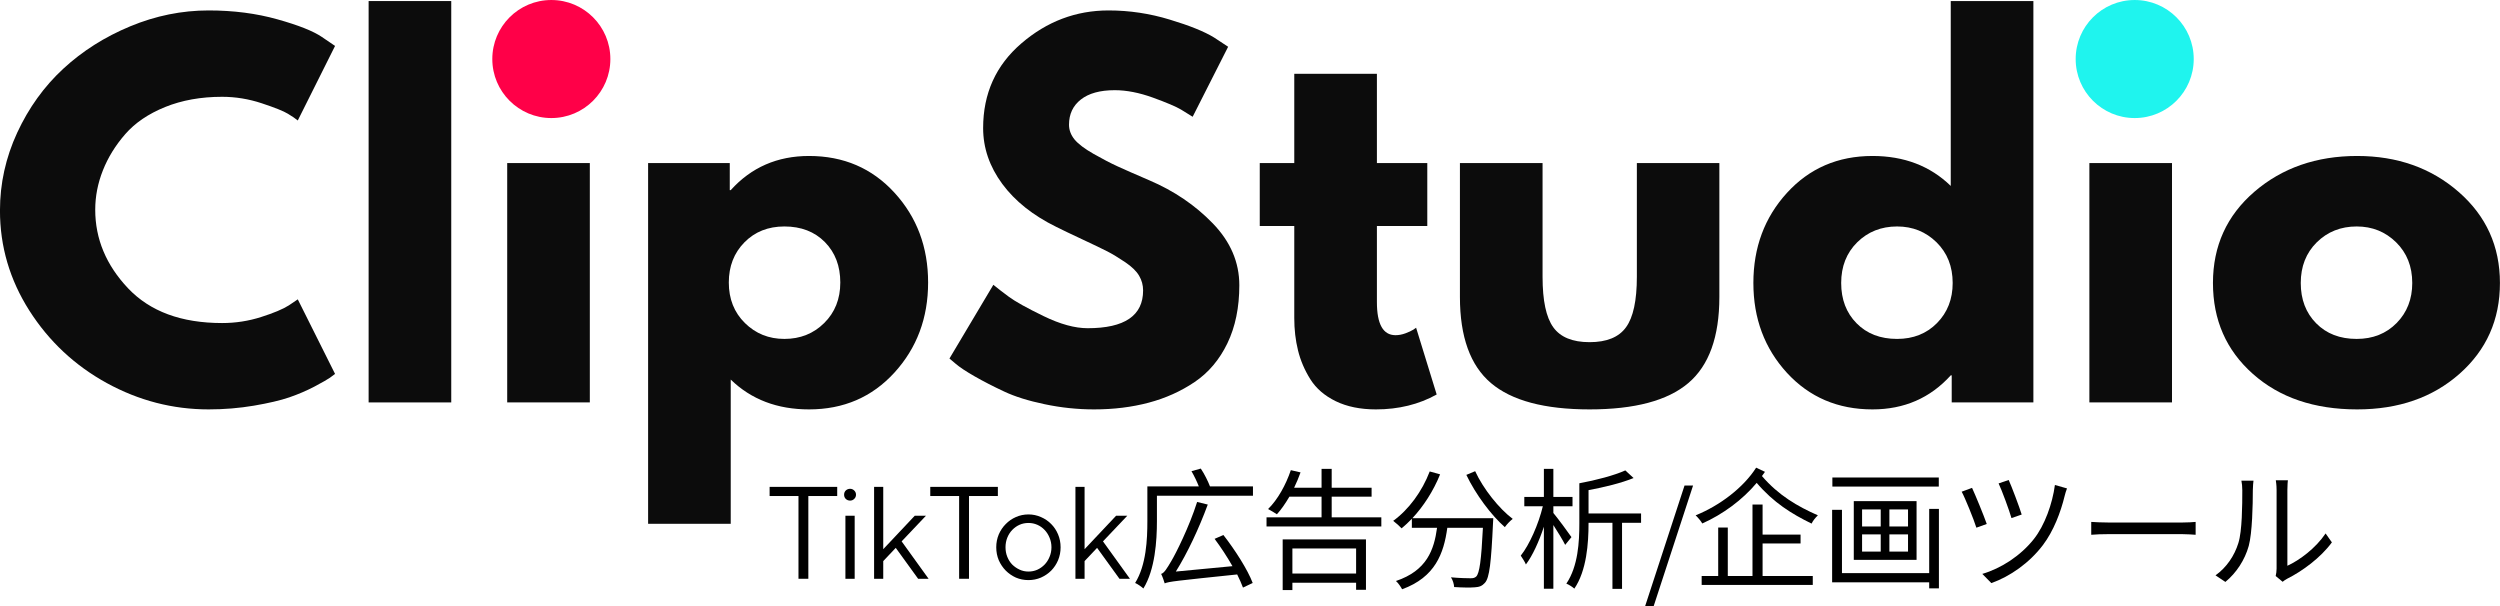 <svg xmlns="http://www.w3.org/2000/svg" xmlns:xlink="http://www.w3.org/1999/xlink" zoomAndPan="magnify" preserveAspectRatio="xMidYMid meet" version="1.2" viewBox="22.49 153.96 324.77 78.76"><defs><filter x="0%" y="0%" width="100%" filterUnits="objectBoundingBox" id="b61b2dd3b3" height="100%"><feColorMatrix values="0 0 0 0 1 0 0 0 0 1 0 0 0 0 1 0 0 0 1 0" type="matrix" in="SourceGraphic"/></filter><clipPath id="ab8fd2c345"><rect x="0" width="330" y="0" height="77"/></clipPath><clipPath id="cde0a45ece"><path d="M 86.445 153.961 L 101.781 153.961 L 101.781 169.297 L 86.445 169.297 Z M 86.445 153.961 "/></clipPath><clipPath id="9a33f6cfcc"><path d="M 94.113 153.961 C 89.879 153.961 86.445 157.395 86.445 161.629 C 86.445 165.863 89.879 169.297 94.113 169.297 C 98.348 169.297 101.781 165.863 101.781 161.629 C 101.781 157.395 98.348 153.961 94.113 153.961 Z M 94.113 153.961 "/></clipPath><clipPath id="f00813e763"><path d="M 292.137 153.961 L 307.473 153.961 L 307.473 169.297 L 292.137 169.297 Z M 292.137 153.961 "/></clipPath><clipPath id="10466826d5"><path d="M 299.805 153.961 C 295.57 153.961 292.137 157.395 292.137 161.629 C 292.137 165.863 295.57 169.297 299.805 169.297 C 304.039 169.297 307.473 165.863 307.473 161.629 C 307.473 157.395 304.039 153.961 299.805 153.961 Z M 299.805 153.961 "/></clipPath></defs><g id="a5ced9f8c1"><g style="fill:#000000;fill-opacity:1;"><g transform="translate(122.125, 229.147)"><path style="stroke:none" d="M 4.094 -10.75 L 0.344 -10.75 L 0.344 -11.938 L 9.125 -11.938 L 9.125 -10.75 L 5.375 -10.75 L 5.375 0 L 4.094 0 Z M 4.094 -10.75 "/></g></g><g style="fill:#000000;fill-opacity:1;"><g transform="translate(130.957, 229.147)"><path style="stroke:none" d="M 1.359 -8.188 L 2.562 -8.188 L 2.562 0 L 1.359 0 Z M 1.969 -10.156 C 1.75 -10.156 1.562 -10.227 1.406 -10.375 C 1.258 -10.52 1.188 -10.703 1.188 -10.922 C 1.188 -11.141 1.258 -11.32 1.406 -11.469 C 1.562 -11.613 1.75 -11.688 1.969 -11.688 C 2.176 -11.688 2.352 -11.613 2.5 -11.469 C 2.656 -11.32 2.734 -11.141 2.734 -10.922 C 2.734 -10.703 2.656 -10.52 2.5 -10.375 C 2.352 -10.227 2.176 -10.156 1.969 -10.156 Z M 1.969 -10.156 "/></g></g><g style="fill:#000000;fill-opacity:1;"><g transform="translate(134.589, 229.147)"><path style="stroke:none" d="M 1.453 -11.938 L 2.641 -11.938 L 2.641 -3.844 L 6.734 -8.188 L 8.188 -8.188 L 5.031 -4.859 L 8.531 0 L 7.172 0 L 4.266 -4.016 L 2.641 -2.297 L 2.641 0 L 1.453 0 Z M 1.453 -11.938 "/></g></g><g style="fill:#000000;fill-opacity:1;"><g transform="translate(142.995, 229.147)"><path style="stroke:none" d="M 4.094 -10.75 L 0.344 -10.75 L 0.344 -11.938 L 9.125 -11.938 L 9.125 -10.75 L 5.375 -10.75 L 5.375 0 L 4.094 0 Z M 4.094 -10.75 "/></g></g><g style="fill:#000000;fill-opacity:1;"><g transform="translate(151.145, 229.147)"><path style="stroke:none" d="M 4.953 0.172 C 4.367 0.172 3.82 0.062 3.312 -0.156 C 2.812 -0.383 2.375 -0.688 2 -1.062 C 1.625 -1.445 1.32 -1.895 1.094 -2.406 C 0.875 -2.926 0.766 -3.488 0.766 -4.094 C 0.766 -4.688 0.875 -5.242 1.094 -5.766 C 1.32 -6.285 1.625 -6.734 2 -7.109 C 2.375 -7.492 2.812 -7.797 3.312 -8.016 C 3.82 -8.242 4.367 -8.359 4.953 -8.359 C 5.523 -8.359 6.066 -8.242 6.578 -8.016 C 7.086 -7.797 7.531 -7.492 7.906 -7.109 C 8.281 -6.734 8.578 -6.285 8.797 -5.766 C 9.016 -5.242 9.125 -4.688 9.125 -4.094 C 9.125 -3.488 9.016 -2.926 8.797 -2.406 C 8.578 -1.895 8.281 -1.445 7.906 -1.062 C 7.531 -0.688 7.086 -0.383 6.578 -0.156 C 6.066 0.062 5.523 0.172 4.953 0.172 Z M 4.953 -0.938 C 5.359 -0.938 5.738 -1.016 6.094 -1.172 C 6.457 -1.336 6.773 -1.562 7.047 -1.844 C 7.316 -2.125 7.531 -2.457 7.688 -2.844 C 7.852 -3.227 7.938 -3.645 7.938 -4.094 C 7.938 -4.539 7.852 -4.957 7.688 -5.344 C 7.531 -5.727 7.316 -6.062 7.047 -6.344 C 6.773 -6.633 6.457 -6.859 6.094 -7.016 C 5.738 -7.172 5.359 -7.25 4.953 -7.25 C 4.535 -7.25 4.148 -7.172 3.797 -7.016 C 3.441 -6.859 3.125 -6.633 2.844 -6.344 C 2.57 -6.062 2.359 -5.727 2.203 -5.344 C 2.047 -4.957 1.969 -4.539 1.969 -4.094 C 1.969 -3.645 2.047 -3.227 2.203 -2.844 C 2.359 -2.457 2.57 -2.125 2.844 -1.844 C 3.125 -1.57 3.441 -1.352 3.797 -1.188 C 4.148 -1.02 4.535 -0.938 4.953 -0.938 Z M 4.953 -0.938 "/></g></g><g style="fill:#000000;fill-opacity:1;"><g transform="translate(160.745, 229.147)"><path style="stroke:none" d="M 1.453 -11.938 L 2.641 -11.938 L 2.641 -3.844 L 6.734 -8.188 L 8.188 -8.188 L 5.031 -4.859 L 8.531 0 L 7.172 0 L 4.266 -4.016 L 2.641 -2.297 L 2.641 0 L 1.453 0 Z M 1.453 -11.938 "/></g></g><g style="fill:#000000;fill-opacity:1;"><g transform="translate(169.151, 229.147)"><path style="stroke:none" d="M 11.125 -5.188 C 11.926 -4.113 12.762 -2.848 13.445 -1.637 L 6.09 -0.938 C 7.594 -3.344 9.078 -6.5 10.238 -9.641 L 8.855 -9.98 C 7.832 -6.738 6.059 -3.227 5.512 -2.32 C 4.949 -1.363 4.574 -0.734 4.18 -0.633 C 4.352 -0.289 4.574 0.34 4.641 0.598 C 5.203 0.359 6.059 0.273 14.059 -0.562 C 14.367 0.066 14.621 0.633 14.812 1.145 L 16.074 0.547 C 15.426 -1.176 13.785 -3.738 12.27 -5.684 Z M 10.527 -11.996 C 10.273 -12.66 9.812 -13.598 9.332 -14.316 L 8.121 -13.977 C 8.48 -13.359 8.84 -12.609 9.078 -11.996 L 2.391 -11.996 L 2.391 -7.492 C 2.391 -5.117 2.254 -1.793 0.801 0.547 C 1.109 0.664 1.656 1.059 1.875 1.262 C 3.395 -1.211 3.633 -4.93 3.633 -7.492 L 3.633 -10.785 L 16.109 -10.785 L 16.109 -11.996 Z M 10.527 -11.996 "/></g></g><g style="fill:#000000;fill-opacity:1;"><g transform="translate(185.913, 229.147)"><path style="stroke:none" d="M 12.746 -3.941 L 12.746 -0.684 L 4.469 -0.684 L 4.469 -3.941 Z M 3.207 1.469 L 4.469 1.469 L 4.469 0.512 L 12.746 0.512 L 12.746 1.434 L 14.027 1.434 L 14.027 -5.117 L 3.207 -5.117 Z M 9.574 -7.984 L 9.574 -10.664 L 14.758 -10.664 L 14.758 -11.824 L 9.574 -11.824 L 9.574 -14.281 L 8.258 -14.281 L 8.258 -11.824 L 4.691 -11.824 C 5 -12.473 5.289 -13.137 5.527 -13.82 L 4.266 -14.109 C 3.633 -12.219 2.559 -10.273 1.312 -9.059 C 1.637 -8.891 2.199 -8.547 2.457 -8.379 C 3.02 -8.992 3.566 -9.793 4.078 -10.664 L 8.258 -10.664 L 8.258 -7.984 L 1.109 -7.984 L 1.109 -6.793 L 16.023 -6.793 L 16.023 -7.984 Z M 9.574 -7.984 "/></g></g><g style="fill:#000000;fill-opacity:1;"><g transform="translate(202.675, 229.147)"><path style="stroke:none" d="M 3.293 -7.867 C 4.727 -9.402 6.023 -11.398 6.895 -13.566 L 5.547 -13.941 C 4.555 -11.348 2.832 -8.992 0.801 -7.523 C 1.125 -7.285 1.656 -6.809 1.895 -6.551 C 2.336 -6.926 2.797 -7.336 3.227 -7.797 L 3.227 -6.621 L 6.5 -6.621 C 6.109 -3.754 5.172 -1.059 1.16 0.289 C 1.434 0.527 1.793 1.039 1.961 1.363 C 6.246 -0.203 7.371 -3.258 7.832 -6.621 L 12.457 -6.621 C 12.25 -2.391 12.012 -0.715 11.586 -0.289 C 11.398 -0.121 11.211 -0.066 10.852 -0.066 C 10.441 -0.066 9.418 -0.086 8.309 -0.188 C 8.547 0.172 8.703 0.699 8.719 1.074 C 9.777 1.145 10.836 1.16 11.398 1.109 C 11.996 1.074 12.355 0.938 12.73 0.512 C 13.309 -0.137 13.531 -2.082 13.77 -7.25 C 13.785 -7.422 13.805 -7.867 13.805 -7.867 Z M 10.305 -13.496 C 11.5 -10.988 13.531 -8.258 15.305 -6.707 C 15.543 -7.047 15.988 -7.523 16.328 -7.781 C 14.555 -9.113 12.508 -11.672 11.449 -13.977 Z M 10.305 -13.496 "/></g></g><g style="fill:#000000;fill-opacity:1;"><g transform="translate(219.436, 229.147)"><path style="stroke:none" d="M 7.199 -5.41 C 6.859 -5.922 5.441 -7.832 4.848 -8.547 L 4.848 -9.418 L 7.336 -9.418 L 7.336 -10.629 L 4.848 -10.629 L 4.848 -14.281 L 3.617 -14.281 L 3.617 -10.629 L 1.074 -10.629 L 1.074 -9.418 L 3.48 -9.418 C 2.918 -7.082 1.742 -4.418 0.613 -3.004 C 0.82 -2.695 1.145 -2.199 1.281 -1.859 C 2.148 -3.004 2.984 -4.848 3.617 -6.758 L 3.617 1.297 L 4.848 1.297 L 4.848 -6.98 C 5.426 -6.074 6.09 -5 6.383 -4.402 Z M 16.242 -8.48 L 9.418 -8.48 L 9.418 -11.516 C 11.465 -11.895 13.684 -12.438 15.27 -13.086 L 14.195 -14.078 C 12.812 -13.445 10.375 -12.797 8.223 -12.406 L 8.223 -7.184 C 8.223 -4.812 8.07 -1.637 6.535 0.633 C 6.824 0.734 7.355 1.074 7.574 1.281 C 9.18 -1.074 9.418 -4.641 9.418 -7.184 L 9.418 -7.27 L 12.523 -7.27 L 12.523 1.312 L 13.77 1.312 L 13.77 -7.27 L 16.242 -7.27 Z M 16.242 -8.48 "/></g></g><g style="fill:#000000;fill-opacity:1;"><g transform="translate(236.198, 229.147)"><path style="stroke:none" d="M 5.125 -12.109 L 6.234 -12.109 L 1.109 3.578 L 0 3.578 Z M 5.125 -12.109 "/></g></g><g style="fill:#000000;fill-opacity:1;"><g transform="translate(242.132, 229.147)"><path style="stroke:none" d="M 9.332 -4.59 L 14.266 -4.59 L 14.266 -5.734 L 9.332 -5.734 L 9.332 -9.641 L 8.02 -9.641 L 8.02 -0.359 L 4.812 -0.359 L 4.812 -6.656 L 3.566 -6.656 L 3.566 -0.359 L 1.418 -0.359 L 1.418 0.801 L 15.852 0.801 L 15.852 -0.359 L 9.332 -0.359 Z M 8.496 -14.434 C 6.844 -11.84 3.77 -9.504 0.633 -8.242 C 0.957 -7.934 1.312 -7.508 1.5 -7.184 C 4.18 -8.379 6.723 -10.254 8.566 -12.457 C 10.75 -9.898 13.105 -8.43 15.699 -7.168 C 15.867 -7.543 16.227 -7.969 16.516 -8.242 C 13.871 -9.402 11.383 -10.852 9.25 -13.344 C 9.383 -13.531 9.52 -13.703 9.641 -13.891 Z M 8.496 -14.434 "/></g></g><g style="fill:#000000;fill-opacity:1;"><g transform="translate(258.893, 229.147)"><path style="stroke:none" d="M 15.461 -13.156 L 1.637 -13.156 L 1.637 -11.977 L 15.461 -11.977 Z M 5.496 -5.766 L 7.918 -5.766 L 7.918 -3.531 L 5.496 -3.531 Z M 5.496 -9.008 L 7.918 -9.008 L 7.918 -6.793 L 5.496 -6.793 Z M 11.465 -6.793 L 9.043 -6.793 L 9.043 -9.008 L 11.465 -9.008 Z M 11.465 -3.531 L 9.043 -3.531 L 9.043 -5.766 L 11.465 -5.766 Z M 12.574 -2.457 L 12.574 -10.086 L 4.418 -10.086 L 4.418 -2.457 Z M 14.215 -9.078 L 14.215 -0.734 L 2.883 -0.734 L 2.883 -8.957 L 1.605 -8.957 L 1.605 0.461 L 14.215 0.461 L 14.215 1.246 L 15.477 1.246 L 15.477 -9.078 Z M 14.215 -9.078 "/></g></g><g style="fill:#000000;fill-opacity:1;"><g transform="translate(275.655, 229.147)"><path style="stroke:none" d="M 7.781 -12.832 L 6.469 -12.387 C 6.895 -11.5 7.867 -8.855 8.141 -7.883 L 9.469 -8.344 C 9.18 -9.301 8.156 -12.012 7.781 -12.832 Z M 13.785 -12.184 C 13.461 -9.742 12.457 -6.945 11.059 -5.172 C 9.332 -2.984 6.793 -1.348 4.352 -0.633 L 5.527 0.562 C 7.934 -0.289 10.461 -2.047 12.219 -4.367 C 13.617 -6.211 14.539 -8.652 15.051 -10.766 C 15.117 -11.039 15.238 -11.449 15.355 -11.738 Z M 3.02 -11.809 L 1.672 -11.312 C 2.082 -10.578 3.258 -7.695 3.582 -6.637 L 4.93 -7.117 C 4.539 -8.242 3.465 -10.852 3.02 -11.809 Z M 3.02 -11.809 "/></g></g><g style="fill:#000000;fill-opacity:1;"><g transform="translate(292.416, 229.147)"><path style="stroke:none" d="M 1.742 -5.715 C 2.27 -5.766 3.172 -5.801 4.113 -5.801 L 13.48 -5.801 C 14.246 -5.801 14.965 -5.734 15.305 -5.715 L 15.305 -7.387 C 14.93 -7.355 14.316 -7.305 13.461 -7.305 L 4.113 -7.305 C 3.156 -7.305 2.254 -7.355 1.742 -7.387 Z M 1.742 -5.715 "/></g></g><g style="fill:#000000;fill-opacity:1;"><g transform="translate(309.178, 229.147)"><path style="stroke:none" d="M 2.406 0.41 C 3.84 -0.77 4.93 -2.441 5.441 -4.266 C 5.902 -5.973 5.973 -9.625 5.973 -11.516 C 5.973 -12.031 6.039 -12.543 6.059 -12.746 L 4.488 -12.746 C 4.555 -12.387 4.605 -12.012 4.605 -11.5 C 4.605 -9.605 4.59 -6.211 4.094 -4.641 C 3.582 -2.984 2.559 -1.469 1.125 -0.445 Z M 9.844 0.391 C 10.016 0.258 10.168 0.137 10.426 0 C 12.406 -0.988 14.777 -2.73 16.242 -4.727 L 15.426 -5.887 C 14.129 -3.957 12.031 -2.406 10.461 -1.688 L 10.461 -11.535 C 10.461 -12.184 10.512 -12.66 10.527 -12.797 L 8.957 -12.797 C 8.977 -12.66 9.059 -12.184 9.059 -11.535 L 9.059 -1.312 C 9.059 -0.973 9.008 -0.633 8.941 -0.359 Z M 9.844 0.391 "/></g></g><g style="fill:#000000;fill-opacity:1;"><g transform="translate(325.952, 229.147)"><path style="stroke:none" d=""/></g></g><g mask="url(#9f6b0fa049)" transform="matrix(1,0,0,1,20,151)"><g clip-path="url(#ab8fd2c345)"><g style="fill:#000000;fill-opacity:1;"><g transform="translate(1.095, 55.238)"><path style="stroke:none" d="M 30.25 -10.312 C 31.988 -10.312 33.676 -10.57 35.312 -11.094 C 36.945 -11.613 38.148 -12.117 38.922 -12.609 L 40.078 -13.391 L 44.922 -3.703 C 44.766 -3.578 44.539 -3.41 44.25 -3.203 C 43.969 -3.004 43.312 -2.629 42.281 -2.078 C 41.25 -1.535 40.145 -1.062 38.969 -0.656 C 37.801 -0.258 36.27 0.098 34.375 0.422 C 32.477 0.742 30.52 0.906 28.5 0.906 C 23.844 0.906 19.43 -0.234 15.266 -2.516 C 11.109 -4.797 7.754 -7.938 5.203 -11.938 C 2.66 -15.938 1.391 -20.266 1.391 -24.922 C 1.391 -28.43 2.133 -31.801 3.625 -35.031 C 5.125 -38.27 7.117 -41.039 9.609 -43.344 C 12.098 -45.645 15 -47.484 18.312 -48.859 C 21.625 -50.234 25.02 -50.922 28.5 -50.922 C 31.727 -50.922 34.707 -50.535 37.438 -49.766 C 40.164 -49.004 42.094 -48.238 43.219 -47.469 L 44.922 -46.312 L 40.078 -36.625 C 39.797 -36.863 39.367 -37.156 38.797 -37.5 C 38.234 -37.844 37.102 -38.297 35.406 -38.859 C 33.707 -39.422 31.988 -39.703 30.25 -39.703 C 27.5 -39.703 25.031 -39.258 22.844 -38.375 C 20.664 -37.488 18.941 -36.316 17.672 -34.859 C 16.398 -33.398 15.43 -31.832 14.766 -30.156 C 14.098 -28.477 13.766 -26.77 13.766 -25.031 C 13.766 -21.238 15.188 -17.836 18.031 -14.828 C 20.883 -11.816 24.957 -10.312 30.25 -10.312 Z M 30.25 -10.312 "/></g></g><g style="fill:#000000;fill-opacity:1;"><g transform="translate(46.736, 55.238)"><path style="stroke:none" d="M 3.641 0 L 3.641 -52.141 L 14.375 -52.141 L 14.375 0 Z M 3.641 0 "/></g></g><g style="fill:#000000;fill-opacity:1;"><g transform="translate(64.738, 55.238)"><path style="stroke:none" d="M 4.656 -48.438 C 5.914 -49.688 7.414 -50.312 9.156 -50.312 C 10.895 -50.312 12.391 -49.688 13.641 -48.438 C 14.891 -47.188 15.516 -45.691 15.516 -43.953 C 15.516 -42.211 14.891 -40.719 13.641 -39.469 C 12.391 -38.219 10.895 -37.594 9.156 -37.594 C 7.414 -37.594 5.914 -38.219 4.656 -39.469 C 3.406 -40.719 2.781 -42.211 2.781 -43.953 C 2.781 -45.691 3.406 -47.188 4.656 -48.438 Z M 3.641 -31.094 L 3.641 0 L 14.375 0 L 14.375 -31.094 Z M 3.641 -31.094 "/></g></g><g style="fill:#000000;fill-opacity:1;"><g transform="translate(83.043, 55.238)"><path style="stroke:none" d="M 35.641 -27.25 C 38.555 -24.07 40.016 -20.18 40.016 -15.578 C 40.016 -10.973 38.555 -7.07 35.641 -3.875 C 32.734 -0.688 29.035 0.906 24.547 0.906 C 20.43 0.906 17.039 -0.383 14.375 -2.969 L 14.375 15.766 L 3.641 15.766 L 3.641 -31.094 L 14.25 -31.094 L 14.25 -27.578 L 14.375 -27.578 C 17.039 -30.535 20.43 -32.016 24.547 -32.016 C 29.035 -32.016 32.734 -30.426 35.641 -27.25 Z M 26.516 -10.312 C 27.91 -11.688 28.609 -13.441 28.609 -15.578 C 28.609 -17.723 27.941 -19.473 26.609 -20.828 C 25.273 -22.18 23.52 -22.859 21.344 -22.859 C 19.238 -22.859 17.508 -22.172 16.156 -20.797 C 14.801 -19.422 14.125 -17.68 14.125 -15.578 C 14.125 -13.441 14.82 -11.688 16.219 -10.312 C 17.613 -8.938 19.32 -8.25 21.344 -8.25 C 23.406 -8.25 25.129 -8.938 26.516 -10.312 Z M 26.516 -10.312 "/></g></g><g style="fill:#000000;fill-opacity:1;"><g transform="translate(124.441, 55.238)"><path style="stroke:none" d="M 22.062 -50.922 C 24.77 -50.922 27.414 -50.523 30 -49.734 C 32.594 -48.953 34.516 -48.176 35.766 -47.406 L 37.594 -46.203 L 32.984 -37.109 C 32.617 -37.348 32.113 -37.66 31.469 -38.047 C 30.82 -38.43 29.609 -38.945 27.828 -39.594 C 26.047 -40.238 24.391 -40.562 22.859 -40.562 C 20.953 -40.562 19.484 -40.156 18.453 -39.344 C 17.43 -38.539 16.922 -37.453 16.922 -36.078 C 16.922 -35.391 17.16 -34.75 17.641 -34.156 C 18.129 -33.57 18.957 -32.945 20.125 -32.281 C 21.301 -31.613 22.332 -31.078 23.219 -30.672 C 24.102 -30.266 25.477 -29.66 27.344 -28.859 C 30.57 -27.484 33.328 -25.613 35.609 -23.25 C 37.898 -20.883 39.047 -18.207 39.047 -15.219 C 39.047 -12.344 38.531 -9.832 37.5 -7.688 C 36.469 -5.551 35.051 -3.875 33.25 -2.656 C 31.457 -1.445 29.469 -0.551 27.281 0.031 C 25.094 0.613 22.727 0.906 20.188 0.906 C 18.008 0.906 15.867 0.68 13.766 0.234 C 11.66 -0.203 9.898 -0.754 8.484 -1.422 C 7.066 -2.086 5.789 -2.742 4.656 -3.391 C 3.531 -4.035 2.707 -4.582 2.188 -5.031 L 1.391 -5.703 L 7.094 -15.281 C 7.582 -14.875 8.25 -14.359 9.094 -13.734 C 9.938 -13.109 11.441 -12.27 13.609 -11.219 C 15.773 -10.164 17.688 -9.641 19.344 -9.641 C 24.145 -9.641 26.547 -11.273 26.547 -14.547 C 26.547 -15.234 26.375 -15.867 26.031 -16.453 C 25.688 -17.047 25.082 -17.633 24.219 -18.219 C 23.352 -18.801 22.586 -19.266 21.922 -19.609 C 21.254 -19.953 20.16 -20.477 18.641 -21.188 C 17.129 -21.895 16.008 -22.43 15.281 -22.797 C 12.25 -24.285 9.906 -26.148 8.25 -28.391 C 6.594 -30.641 5.766 -33.055 5.766 -35.641 C 5.766 -40.129 7.422 -43.797 10.734 -46.641 C 14.047 -49.492 17.82 -50.922 22.062 -50.922 Z M 22.062 -50.922 "/></g></g><g style="fill:#000000;fill-opacity:1;"><g transform="translate(165.173, 55.238)"><path style="stroke:none" d="M 5.453 -31.094 L 5.453 -42.688 L 16.188 -42.688 L 16.188 -31.094 L 22.734 -31.094 L 22.734 -22.922 L 16.188 -22.922 L 16.188 -13.031 C 16.188 -10.164 16.992 -8.734 18.609 -8.734 C 19.016 -8.734 19.438 -8.812 19.875 -8.969 C 20.32 -9.133 20.672 -9.297 20.922 -9.453 L 21.281 -9.703 L 23.953 -1.031 C 21.641 0.258 19.008 0.906 16.062 0.906 C 14.039 0.906 12.301 0.551 10.844 -0.156 C 9.395 -0.863 8.297 -1.812 7.547 -3 C 6.797 -4.195 6.258 -5.453 5.938 -6.766 C 5.613 -8.078 5.453 -9.477 5.453 -10.969 L 5.453 -22.922 L 0.969 -22.922 L 0.969 -31.094 Z M 5.453 -31.094 "/></g></g><g style="fill:#000000;fill-opacity:1;"><g transform="translate(189.115, 55.238)"><path style="stroke:none" d="M 13.766 -31.094 L 13.766 -16.312 C 13.766 -13.238 14.227 -11.055 15.156 -9.766 C 16.082 -8.473 17.656 -7.828 19.875 -7.828 C 22.102 -7.828 23.68 -8.473 24.609 -9.766 C 25.547 -11.055 26.016 -13.238 26.016 -16.312 L 26.016 -31.094 L 36.734 -31.094 L 36.734 -13.703 C 36.734 -8.523 35.391 -4.797 32.703 -2.516 C 30.016 -0.234 25.738 0.906 19.875 0.906 C 14.02 0.906 9.75 -0.234 7.062 -2.516 C 4.375 -4.797 3.031 -8.523 3.031 -13.703 L 3.031 -31.094 Z M 13.766 -31.094 "/></g></g><g style="fill:#000000;fill-opacity:1;"><g transform="translate(228.877, 55.238)"><path style="stroke:none" d="M 5.75 -3.844 C 2.844 -7.02 1.391 -10.91 1.391 -15.516 C 1.391 -20.129 2.844 -24.031 5.75 -27.219 C 8.664 -30.414 12.367 -32.016 16.859 -32.016 C 20.973 -32.016 24.363 -30.719 27.031 -28.125 L 27.031 -52.141 L 37.766 -52.141 L 37.766 0 L 27.156 0 L 27.156 -3.516 L 27.031 -3.516 C 24.363 -0.566 20.973 0.906 16.859 0.906 C 12.367 0.906 8.664 -0.676 5.75 -3.844 Z M 14.875 -20.797 C 13.488 -19.422 12.797 -17.66 12.797 -15.516 C 12.797 -13.379 13.461 -11.633 14.797 -10.281 C 16.129 -8.926 17.883 -8.25 20.062 -8.25 C 22.164 -8.25 23.895 -8.938 25.25 -10.312 C 26.602 -11.688 27.281 -13.422 27.281 -15.516 C 27.281 -17.66 26.582 -19.422 25.188 -20.797 C 23.789 -22.172 22.082 -22.859 20.062 -22.859 C 18 -22.859 16.27 -22.172 14.875 -20.797 Z M 14.875 -20.797 "/></g></g><g style="fill:#000000;fill-opacity:1;"><g transform="translate(270.275, 55.238)"><path style="stroke:none" d="M 4.656 -48.438 C 5.914 -49.688 7.414 -50.312 9.156 -50.312 C 10.895 -50.312 12.391 -49.688 13.641 -48.438 C 14.891 -47.188 15.516 -45.691 15.516 -43.953 C 15.516 -42.211 14.891 -40.719 13.641 -39.469 C 12.391 -38.219 10.895 -37.594 9.156 -37.594 C 7.414 -37.594 5.914 -38.219 4.656 -39.469 C 3.406 -40.719 2.781 -42.211 2.781 -43.953 C 2.781 -45.691 3.406 -47.188 4.656 -48.438 Z M 3.641 -31.094 L 3.641 0 L 14.375 0 L 14.375 -31.094 Z M 3.641 -31.094 "/></g></g><g style="fill:#000000;fill-opacity:1;"><g transform="translate(288.58, 55.238)"><path style="stroke:none" d="M 6.578 -3.703 C 3.117 -6.773 1.391 -10.711 1.391 -15.516 C 1.391 -20.328 3.188 -24.281 6.781 -27.375 C 10.383 -30.469 14.832 -32.016 20.125 -32.016 C 25.344 -32.016 29.738 -30.457 33.312 -27.344 C 36.883 -24.227 38.672 -20.285 38.672 -15.516 C 38.672 -10.742 36.922 -6.812 33.422 -3.719 C 29.93 -0.633 25.5 0.906 20.125 0.906 C 14.551 0.906 10.035 -0.629 6.578 -3.703 Z M 14.875 -20.797 C 13.488 -19.422 12.797 -17.66 12.797 -15.516 C 12.797 -13.379 13.461 -11.633 14.797 -10.281 C 16.129 -8.926 17.883 -8.25 20.062 -8.25 C 22.164 -8.25 23.895 -8.938 25.25 -10.312 C 26.602 -11.688 27.281 -13.422 27.281 -15.516 C 27.281 -17.66 26.582 -19.422 25.188 -20.797 C 23.789 -22.172 22.082 -22.859 20.062 -22.859 C 18 -22.859 16.27 -22.172 14.875 -20.797 Z M 14.875 -20.797 "/></g></g><g style="fill:#000000;fill-opacity:1;"><g transform="translate(328.658, 55.238)"><path style="stroke:none" d=""/></g></g></g><mask id="9f6b0fa049"><g filter="url(#b61b2dd3b3)"><rect x="0" width="375" y="0" height="375" style="fill:#000000;fill-opacity:0.95;stroke:none;"/></g></mask></g><g clip-rule="nonzero" clip-path="url(#cde0a45ece)"><g clip-rule="nonzero" clip-path="url(#9a33f6cfcc)"><path style=" stroke:none;fill-rule:nonzero;fill:#ff0048;fill-opacity:1;" d="M 86.445 153.961 L 101.781 153.961 L 101.781 169.297 L 86.445 169.297 Z M 86.445 153.961 "/></g></g><g clip-rule="nonzero" clip-path="url(#f00813e763)"><g clip-rule="nonzero" clip-path="url(#10466826d5)"><path style=" stroke:none;fill-rule:nonzero;fill:#1ff4ee;fill-opacity:1;" d="M 292.137 153.961 L 307.473 153.961 L 307.473 169.297 L 292.137 169.297 Z M 292.137 153.961 "/></g></g></g></svg>